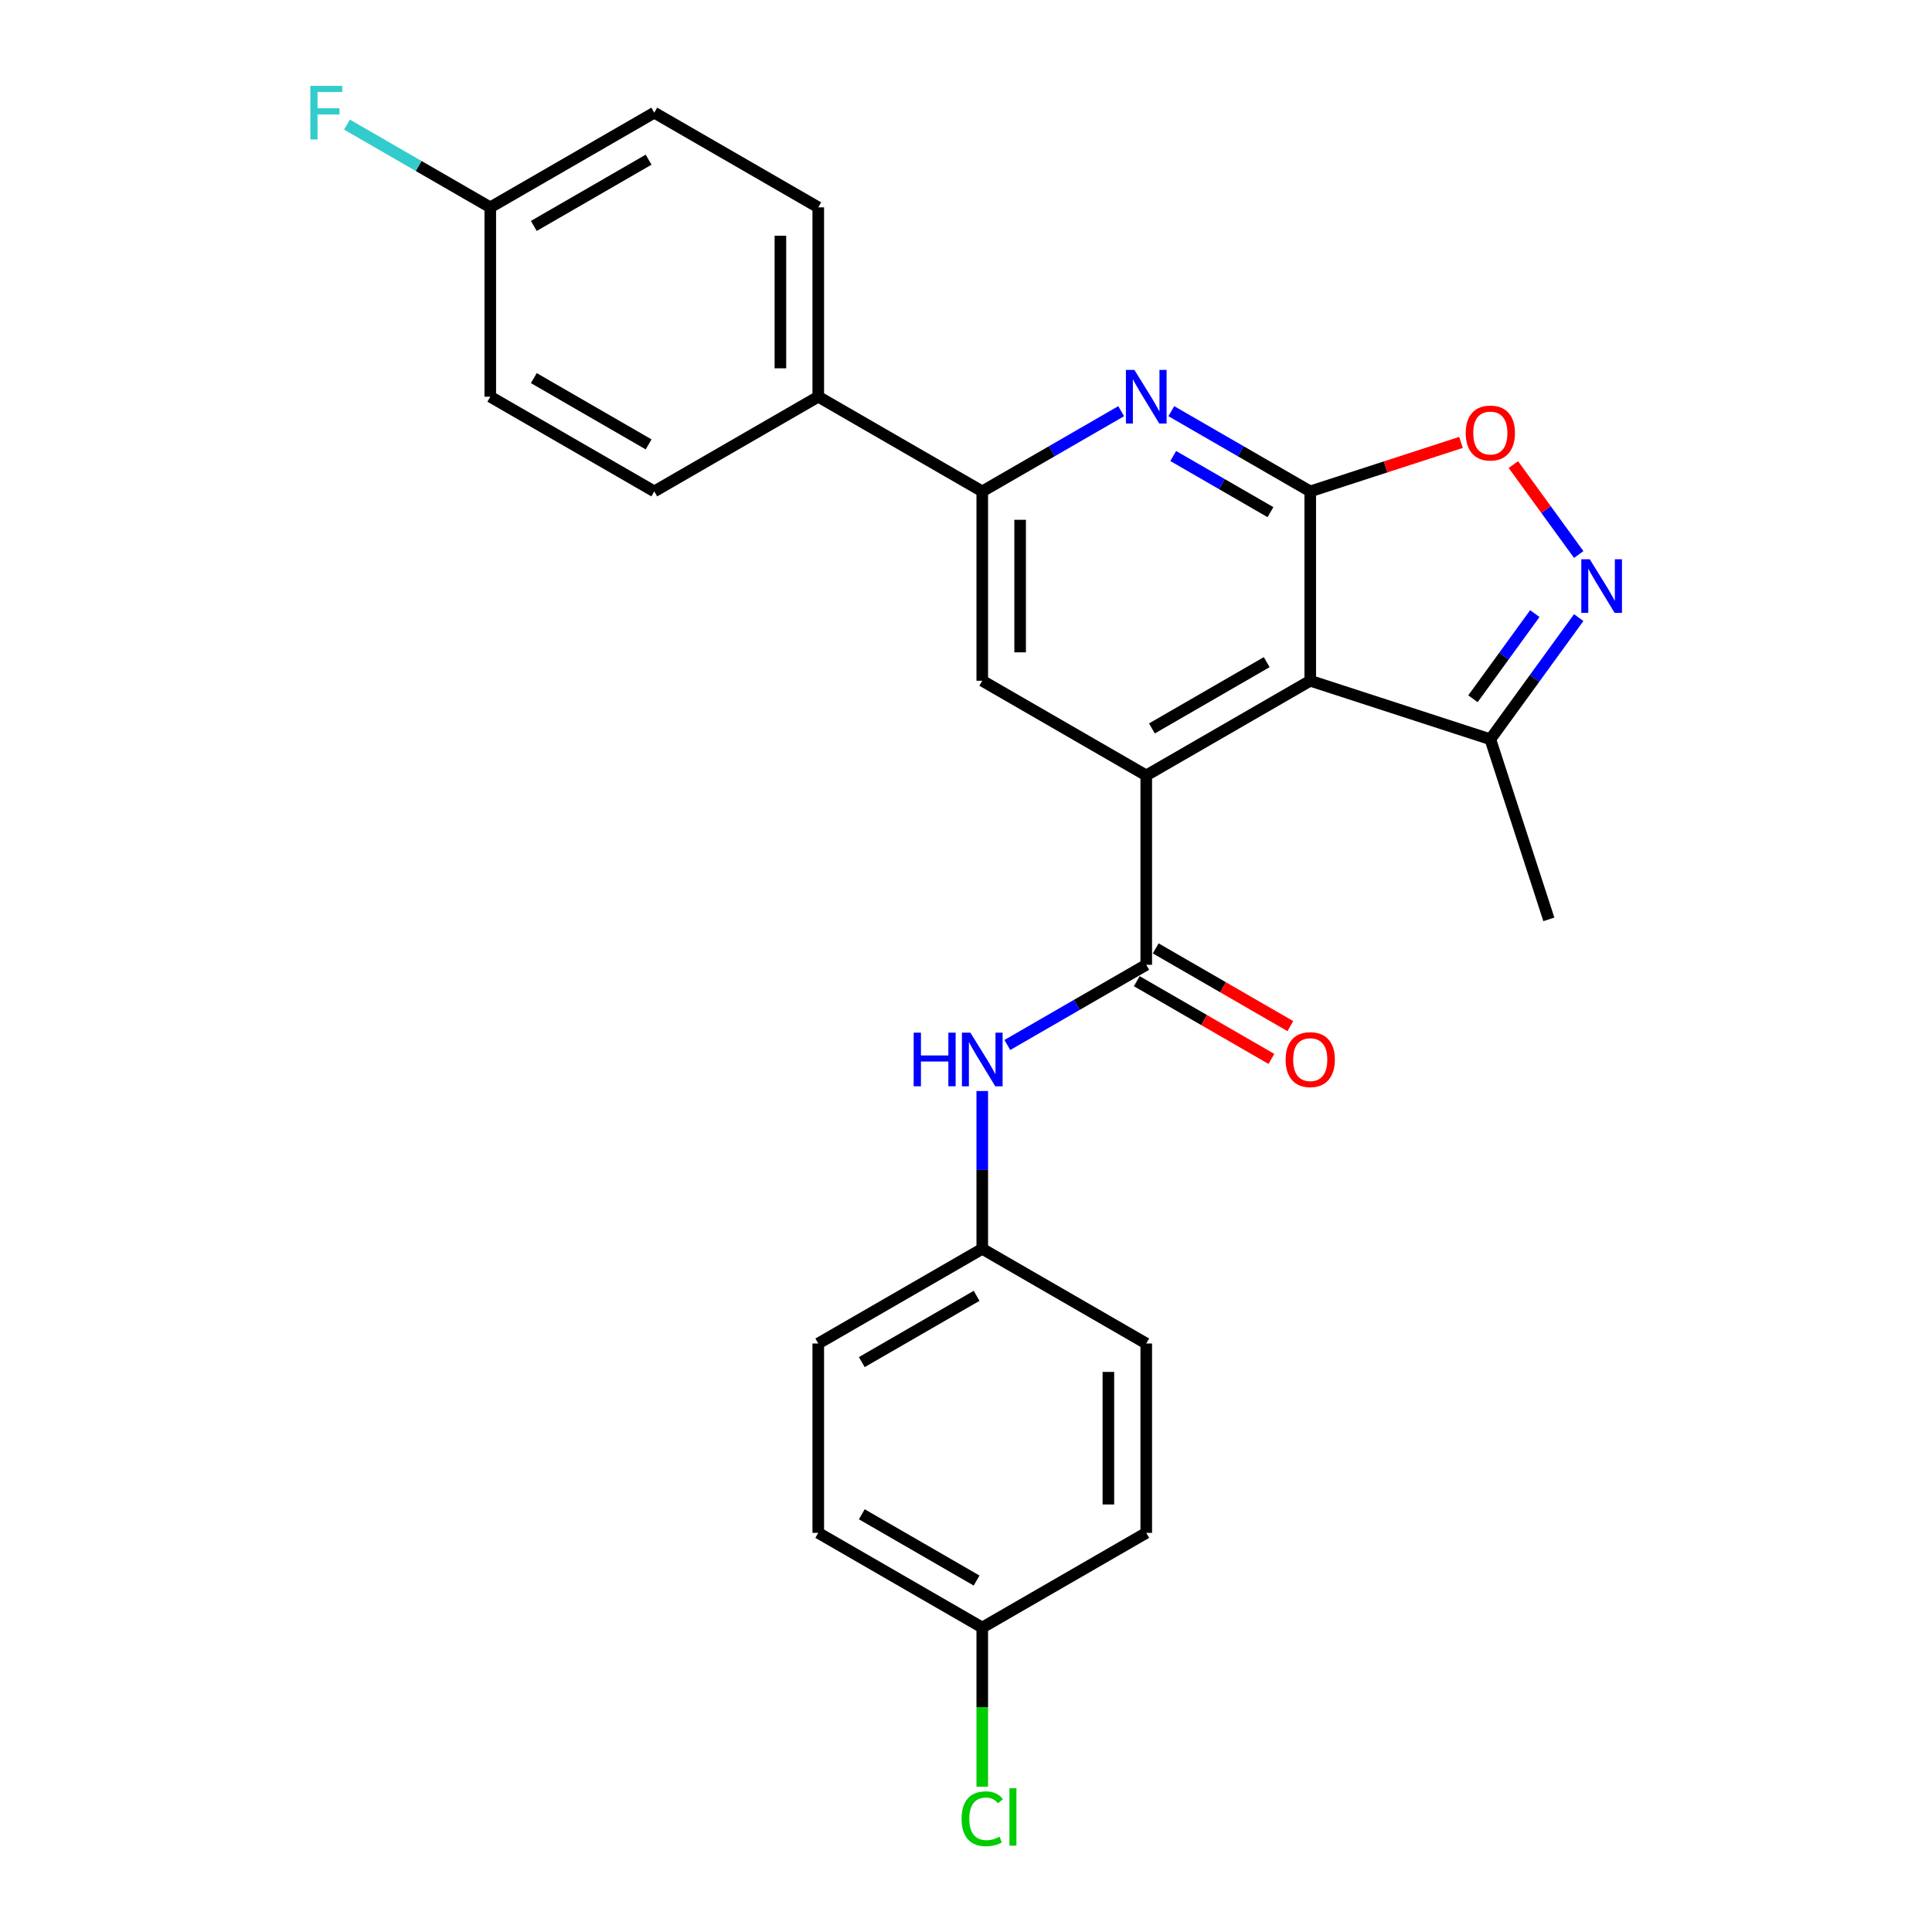 <?xml version='1.0' encoding='iso-8859-1'?>
<svg version='1.1' baseProfile='full'
              xmlns='http://www.w3.org/2000/svg'
                      xmlns:rdkit='http://www.rdkit.org/xml'
                      xmlns:xlink='http://www.w3.org/1999/xlink'
                  xml:space='preserve'
width='1000px' height='1000px' viewBox='0 0 1000 1000'>
<!-- END OF HEADER -->
<rect style='opacity:1.0;fill:#FFFFFF;stroke:none' width='1000' height='1000' x='0' y='0'> </rect>
<path class='bond-0' d='M 678.178,254.342 L 678.178,352.354' style='fill:none;fill-rule:evenodd;stroke:#000000;stroke-width:6px;stroke-linecap:butt;stroke-linejoin:miter;stroke-opacity:1' />
<path class='bond-2' d='M 678.178,254.342 L 642.225,233.585' style='fill:none;fill-rule:evenodd;stroke:#000000;stroke-width:6px;stroke-linecap:butt;stroke-linejoin:miter;stroke-opacity:1' />
<path class='bond-2' d='M 642.225,233.585 L 606.273,212.827' style='fill:none;fill-rule:evenodd;stroke:#0000FF;stroke-width:6px;stroke-linecap:butt;stroke-linejoin:miter;stroke-opacity:1' />
<path class='bond-2' d='M 657.591,265.091 L 632.424,250.561' style='fill:none;fill-rule:evenodd;stroke:#000000;stroke-width:6px;stroke-linecap:butt;stroke-linejoin:miter;stroke-opacity:1' />
<path class='bond-2' d='M 632.424,250.561 L 607.258,236.031' style='fill:none;fill-rule:evenodd;stroke:#0000FF;stroke-width:6px;stroke-linecap:butt;stroke-linejoin:miter;stroke-opacity:1' />
<path class='bond-5' d='M 678.178,254.342 L 717.19,241.666' style='fill:none;fill-rule:evenodd;stroke:#000000;stroke-width:6px;stroke-linecap:butt;stroke-linejoin:miter;stroke-opacity:1' />
<path class='bond-5' d='M 717.19,241.666 L 756.201,228.99' style='fill:none;fill-rule:evenodd;stroke:#FF0000;stroke-width:6px;stroke-linecap:butt;stroke-linejoin:miter;stroke-opacity:1' />
<path class='bond-1' d='M 678.178,352.354 L 593.296,401.361' style='fill:none;fill-rule:evenodd;stroke:#000000;stroke-width:6px;stroke-linecap:butt;stroke-linejoin:miter;stroke-opacity:1' />
<path class='bond-1' d='M 655.644,342.729 L 596.227,377.033' style='fill:none;fill-rule:evenodd;stroke:#000000;stroke-width:6px;stroke-linecap:butt;stroke-linejoin:miter;stroke-opacity:1' />
<path class='bond-8' d='M 678.178,352.354 L 771.393,382.642' style='fill:none;fill-rule:evenodd;stroke:#000000;stroke-width:6px;stroke-linecap:butt;stroke-linejoin:miter;stroke-opacity:1' />
<path class='bond-3' d='M 593.296,401.361 L 593.296,499.373' style='fill:none;fill-rule:evenodd;stroke:#000000;stroke-width:6px;stroke-linecap:butt;stroke-linejoin:miter;stroke-opacity:1' />
<path class='bond-7' d='M 593.296,401.361 L 508.415,352.354' style='fill:none;fill-rule:evenodd;stroke:#000000;stroke-width:6px;stroke-linecap:butt;stroke-linejoin:miter;stroke-opacity:1' />
<path class='bond-6' d='M 580.319,212.827 L 544.367,233.585' style='fill:none;fill-rule:evenodd;stroke:#0000FF;stroke-width:6px;stroke-linecap:butt;stroke-linejoin:miter;stroke-opacity:1' />
<path class='bond-6' d='M 544.367,233.585 L 508.415,254.342' style='fill:none;fill-rule:evenodd;stroke:#000000;stroke-width:6px;stroke-linecap:butt;stroke-linejoin:miter;stroke-opacity:1' />
<path class='bond-9' d='M 593.296,499.373 L 557.344,520.13' style='fill:none;fill-rule:evenodd;stroke:#000000;stroke-width:6px;stroke-linecap:butt;stroke-linejoin:miter;stroke-opacity:1' />
<path class='bond-9' d='M 557.344,520.13 L 521.392,540.887' style='fill:none;fill-rule:evenodd;stroke:#0000FF;stroke-width:6px;stroke-linecap:butt;stroke-linejoin:miter;stroke-opacity:1' />
<path class='bond-11' d='M 588.396,507.861 L 623.24,527.979' style='fill:none;fill-rule:evenodd;stroke:#000000;stroke-width:6px;stroke-linecap:butt;stroke-linejoin:miter;stroke-opacity:1' />
<path class='bond-11' d='M 623.24,527.979 L 658.085,548.097' style='fill:none;fill-rule:evenodd;stroke:#FF0000;stroke-width:6px;stroke-linecap:butt;stroke-linejoin:miter;stroke-opacity:1' />
<path class='bond-11' d='M 598.197,490.885 L 633.042,511.003' style='fill:none;fill-rule:evenodd;stroke:#000000;stroke-width:6px;stroke-linecap:butt;stroke-linejoin:miter;stroke-opacity:1' />
<path class='bond-11' d='M 633.042,511.003 L 667.886,531.12' style='fill:none;fill-rule:evenodd;stroke:#FF0000;stroke-width:6px;stroke-linecap:butt;stroke-linejoin:miter;stroke-opacity:1' />
<path class='bond-4' d='M 817.14,287.019 L 800.229,263.743' style='fill:none;fill-rule:evenodd;stroke:#0000FF;stroke-width:6px;stroke-linecap:butt;stroke-linejoin:miter;stroke-opacity:1' />
<path class='bond-4' d='M 800.229,263.743 L 783.318,240.466' style='fill:none;fill-rule:evenodd;stroke:#FF0000;stroke-width:6px;stroke-linecap:butt;stroke-linejoin:miter;stroke-opacity:1' />
<path class='bond-26' d='M 817.14,319.677 L 794.267,351.159' style='fill:none;fill-rule:evenodd;stroke:#0000FF;stroke-width:6px;stroke-linecap:butt;stroke-linejoin:miter;stroke-opacity:1' />
<path class='bond-26' d='M 794.267,351.159 L 771.393,382.642' style='fill:none;fill-rule:evenodd;stroke:#000000;stroke-width:6px;stroke-linecap:butt;stroke-linejoin:miter;stroke-opacity:1' />
<path class='bond-26' d='M 794.419,317.6 L 778.408,339.637' style='fill:none;fill-rule:evenodd;stroke:#0000FF;stroke-width:6px;stroke-linecap:butt;stroke-linejoin:miter;stroke-opacity:1' />
<path class='bond-26' d='M 778.408,339.637 L 762.397,361.675' style='fill:none;fill-rule:evenodd;stroke:#000000;stroke-width:6px;stroke-linecap:butt;stroke-linejoin:miter;stroke-opacity:1' />
<path class='bond-10' d='M 508.415,254.342 L 423.533,205.335' style='fill:none;fill-rule:evenodd;stroke:#000000;stroke-width:6px;stroke-linecap:butt;stroke-linejoin:miter;stroke-opacity:1' />
<path class='bond-27' d='M 508.415,254.342 L 508.415,352.354' style='fill:none;fill-rule:evenodd;stroke:#000000;stroke-width:6px;stroke-linecap:butt;stroke-linejoin:miter;stroke-opacity:1' />
<path class='bond-27' d='M 528.017,269.043 L 528.017,337.652' style='fill:none;fill-rule:evenodd;stroke:#000000;stroke-width:6px;stroke-linecap:butt;stroke-linejoin:miter;stroke-opacity:1' />
<path class='bond-25' d='M 771.393,382.642 L 801.681,475.857' style='fill:none;fill-rule:evenodd;stroke:#000000;stroke-width:6px;stroke-linecap:butt;stroke-linejoin:miter;stroke-opacity:1' />
<path class='bond-14' d='M 508.415,564.709 L 508.415,605.55' style='fill:none;fill-rule:evenodd;stroke:#0000FF;stroke-width:6px;stroke-linecap:butt;stroke-linejoin:miter;stroke-opacity:1' />
<path class='bond-14' d='M 508.415,605.55 L 508.415,646.392' style='fill:none;fill-rule:evenodd;stroke:#000000;stroke-width:6px;stroke-linecap:butt;stroke-linejoin:miter;stroke-opacity:1' />
<path class='bond-12' d='M 423.533,205.335 L 423.533,107.323' style='fill:none;fill-rule:evenodd;stroke:#000000;stroke-width:6px;stroke-linecap:butt;stroke-linejoin:miter;stroke-opacity:1' />
<path class='bond-12' d='M 403.931,190.633 L 403.931,122.024' style='fill:none;fill-rule:evenodd;stroke:#000000;stroke-width:6px;stroke-linecap:butt;stroke-linejoin:miter;stroke-opacity:1' />
<path class='bond-13' d='M 423.533,205.335 L 338.652,254.342' style='fill:none;fill-rule:evenodd;stroke:#000000;stroke-width:6px;stroke-linecap:butt;stroke-linejoin:miter;stroke-opacity:1' />
<path class='bond-18' d='M 423.533,107.323 L 338.652,58.316' style='fill:none;fill-rule:evenodd;stroke:#000000;stroke-width:6px;stroke-linecap:butt;stroke-linejoin:miter;stroke-opacity:1' />
<path class='bond-17' d='M 338.652,254.342 L 253.77,205.335' style='fill:none;fill-rule:evenodd;stroke:#000000;stroke-width:6px;stroke-linecap:butt;stroke-linejoin:miter;stroke-opacity:1' />
<path class='bond-17' d='M 335.721,230.014 L 276.304,195.71' style='fill:none;fill-rule:evenodd;stroke:#000000;stroke-width:6px;stroke-linecap:butt;stroke-linejoin:miter;stroke-opacity:1' />
<path class='bond-21' d='M 508.415,646.392 L 593.296,695.399' style='fill:none;fill-rule:evenodd;stroke:#000000;stroke-width:6px;stroke-linecap:butt;stroke-linejoin:miter;stroke-opacity:1' />
<path class='bond-22' d='M 508.415,646.392 L 423.533,695.399' style='fill:none;fill-rule:evenodd;stroke:#000000;stroke-width:6px;stroke-linecap:butt;stroke-linejoin:miter;stroke-opacity:1' />
<path class='bond-22' d='M 505.484,670.72 L 446.067,705.024' style='fill:none;fill-rule:evenodd;stroke:#000000;stroke-width:6px;stroke-linecap:butt;stroke-linejoin:miter;stroke-opacity:1' />
<path class='bond-15' d='M 253.77,107.323 L 338.652,58.316' style='fill:none;fill-rule:evenodd;stroke:#000000;stroke-width:6px;stroke-linecap:butt;stroke-linejoin:miter;stroke-opacity:1' />
<path class='bond-15' d='M 276.304,116.948 L 335.721,82.644' style='fill:none;fill-rule:evenodd;stroke:#000000;stroke-width:6px;stroke-linecap:butt;stroke-linejoin:miter;stroke-opacity:1' />
<path class='bond-19' d='M 253.77,107.323 L 216.681,85.909' style='fill:none;fill-rule:evenodd;stroke:#000000;stroke-width:6px;stroke-linecap:butt;stroke-linejoin:miter;stroke-opacity:1' />
<path class='bond-19' d='M 216.681,85.909 L 179.592,64.496' style='fill:none;fill-rule:evenodd;stroke:#33CCCC;stroke-width:6px;stroke-linecap:butt;stroke-linejoin:miter;stroke-opacity:1' />
<path class='bond-28' d='M 253.77,107.323 L 253.77,205.335' style='fill:none;fill-rule:evenodd;stroke:#000000;stroke-width:6px;stroke-linecap:butt;stroke-linejoin:miter;stroke-opacity:1' />
<path class='bond-16' d='M 508.415,842.418 L 423.533,793.411' style='fill:none;fill-rule:evenodd;stroke:#000000;stroke-width:6px;stroke-linecap:butt;stroke-linejoin:miter;stroke-opacity:1' />
<path class='bond-16' d='M 505.484,818.09 L 446.067,783.786' style='fill:none;fill-rule:evenodd;stroke:#000000;stroke-width:6px;stroke-linecap:butt;stroke-linejoin:miter;stroke-opacity:1' />
<path class='bond-20' d='M 508.415,842.418 L 508.415,883.603' style='fill:none;fill-rule:evenodd;stroke:#000000;stroke-width:6px;stroke-linecap:butt;stroke-linejoin:miter;stroke-opacity:1' />
<path class='bond-20' d='M 508.415,883.603 L 508.415,924.787' style='fill:none;fill-rule:evenodd;stroke:#00CC00;stroke-width:6px;stroke-linecap:butt;stroke-linejoin:miter;stroke-opacity:1' />
<path class='bond-29' d='M 508.415,842.418 L 593.296,793.411' style='fill:none;fill-rule:evenodd;stroke:#000000;stroke-width:6px;stroke-linecap:butt;stroke-linejoin:miter;stroke-opacity:1' />
<path class='bond-23' d='M 593.296,695.399 L 593.296,793.411' style='fill:none;fill-rule:evenodd;stroke:#000000;stroke-width:6px;stroke-linecap:butt;stroke-linejoin:miter;stroke-opacity:1' />
<path class='bond-23' d='M 573.694,710.101 L 573.694,778.709' style='fill:none;fill-rule:evenodd;stroke:#000000;stroke-width:6px;stroke-linecap:butt;stroke-linejoin:miter;stroke-opacity:1' />
<path class='bond-24' d='M 423.533,695.399 L 423.533,793.411' style='fill:none;fill-rule:evenodd;stroke:#000000;stroke-width:6px;stroke-linecap:butt;stroke-linejoin:miter;stroke-opacity:1' />
<path  class='atom-3' d='M 587.161 191.457
L 596.256 206.159
Q 597.158 207.609, 598.609 210.236
Q 600.059 212.863, 600.138 213.019
L 600.138 191.457
L 603.823 191.457
L 603.823 219.214
L 600.02 219.214
L 590.258 203.14
Q 589.121 201.258, 587.906 199.102
Q 586.729 196.945, 586.377 196.279
L 586.377 219.214
L 582.77 219.214
L 582.77 191.457
L 587.161 191.457
' fill='#0000FF'/>
<path  class='atom-5' d='M 822.868 289.469
L 831.964 304.171
Q 832.865 305.622, 834.316 308.249
Q 835.767 310.875, 835.845 311.032
L 835.845 289.469
L 839.53 289.469
L 839.53 317.227
L 835.727 317.227
L 825.965 301.152
Q 824.828 299.271, 823.613 297.114
Q 822.437 294.958, 822.084 294.292
L 822.084 317.227
L 818.477 317.227
L 818.477 289.469
L 822.868 289.469
' fill='#0000FF'/>
<path  class='atom-6' d='M 758.652 224.132
Q 758.652 217.468, 761.945 213.743
Q 765.238 210.019, 771.393 210.019
Q 777.549 210.019, 780.842 213.743
Q 784.135 217.468, 784.135 224.132
Q 784.135 230.876, 780.803 234.718
Q 777.47 238.521, 771.393 238.521
Q 765.277 238.521, 761.945 234.718
Q 758.652 230.915, 758.652 224.132
M 771.393 235.384
Q 775.627 235.384, 777.901 232.562
Q 780.214 229.7, 780.214 224.132
Q 780.214 218.683, 777.901 215.939
Q 775.627 213.155, 771.393 213.155
Q 767.159 213.155, 764.846 215.899
Q 762.572 218.644, 762.572 224.132
Q 762.572 229.739, 764.846 232.562
Q 767.159 235.384, 771.393 235.384
' fill='#FF0000'/>
<path  class='atom-10' d='M 472.915 534.501
L 476.678 534.501
L 476.678 546.302
L 490.871 546.302
L 490.871 534.501
L 494.634 534.501
L 494.634 562.258
L 490.871 562.258
L 490.871 549.438
L 476.678 549.438
L 476.678 562.258
L 472.915 562.258
L 472.915 534.501
' fill='#0000FF'/>
<path  class='atom-10' d='M 502.279 534.501
L 511.375 549.203
Q 512.277 550.653, 513.727 553.28
Q 515.178 555.907, 515.256 556.064
L 515.256 534.501
L 518.941 534.501
L 518.941 562.258
L 515.138 562.258
L 505.376 546.184
Q 504.239 544.302, 503.024 542.146
Q 501.848 539.99, 501.495 539.323
L 501.495 562.258
L 497.888 562.258
L 497.888 534.501
L 502.279 534.501
' fill='#0000FF'/>
<path  class='atom-12' d='M 665.436 548.458
Q 665.436 541.793, 668.729 538.069
Q 672.023 534.344, 678.178 534.344
Q 684.333 534.344, 687.626 538.069
Q 690.919 541.793, 690.919 548.458
Q 690.919 555.201, 687.587 559.043
Q 684.255 562.846, 678.178 562.846
Q 672.062 562.846, 668.729 559.043
Q 665.436 555.24, 665.436 548.458
M 678.178 559.71
Q 682.412 559.71, 684.686 556.887
Q 686.999 554.025, 686.999 548.458
Q 686.999 543.009, 684.686 540.264
Q 682.412 537.481, 678.178 537.481
Q 673.944 537.481, 671.63 540.225
Q 669.357 542.969, 669.357 548.458
Q 669.357 554.064, 671.63 556.887
Q 673.944 559.71, 678.178 559.71
' fill='#FF0000'/>
<path  class='atom-20' d='M 160.636 44.438
L 177.142 44.438
L 177.142 47.613
L 164.361 47.613
L 164.361 56.042
L 175.73 56.042
L 175.73 59.257
L 164.361 59.257
L 164.361 72.195
L 160.636 72.195
L 160.636 44.438
' fill='#33CCCC'/>
<path  class='atom-21' d='M 497.712 941.391
Q 497.712 934.491, 500.927 930.884
Q 504.181 927.238, 510.336 927.238
Q 516.06 927.238, 519.118 931.276
L 516.53 933.393
Q 514.296 930.453, 510.336 930.453
Q 506.141 930.453, 503.906 933.275
Q 501.711 936.059, 501.711 941.391
Q 501.711 946.88, 503.985 949.702
Q 506.298 952.525, 510.767 952.525
Q 513.825 952.525, 517.393 950.682
L 518.491 953.623
Q 517.04 954.564, 514.844 955.113
Q 512.649 955.661, 510.218 955.661
Q 504.181 955.661, 500.927 951.976
Q 497.712 948.291, 497.712 941.391
' fill='#00CC00'/>
<path  class='atom-21' d='M 522.489 925.552
L 526.096 925.552
L 526.096 955.309
L 522.489 955.309
L 522.489 925.552
' fill='#00CC00'/>
</svg>
